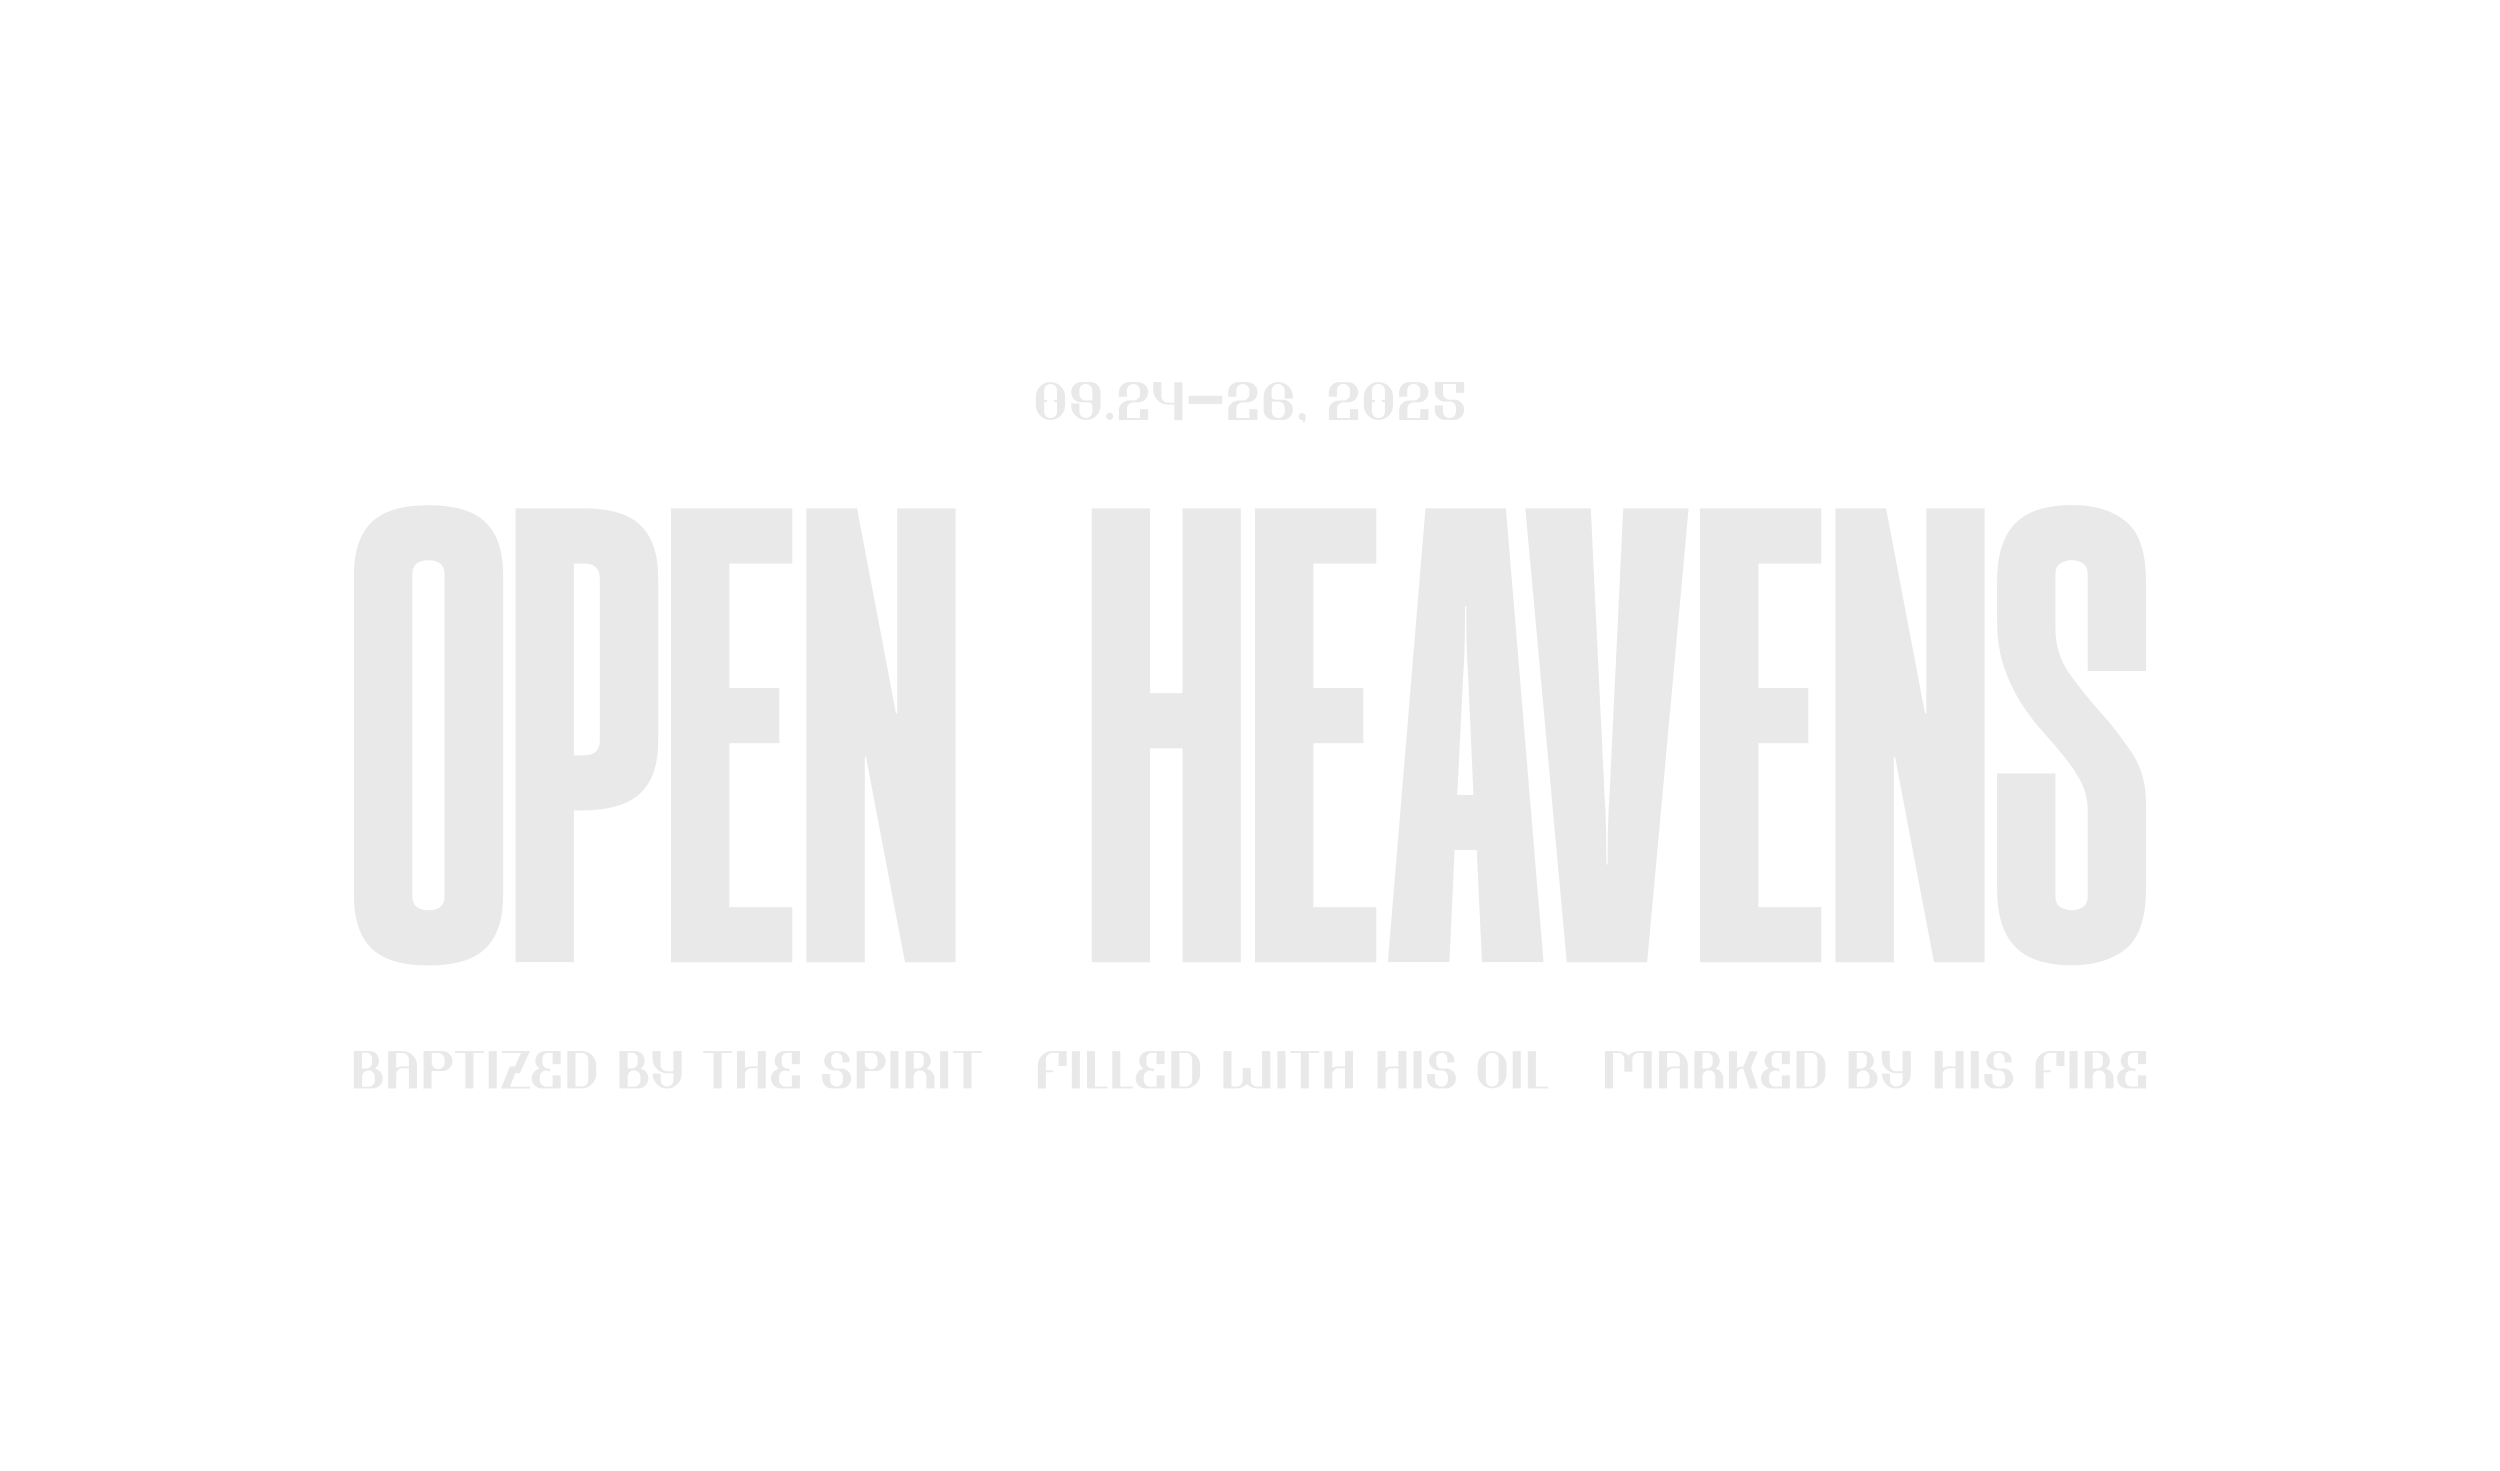 <?xml version="1.0" encoding="UTF-8"?><svg id="Layer_1" xmlns="http://www.w3.org/2000/svg" viewBox="0 0 255 150"><defs><style>.cls-1{fill:#e9e9e9;stroke-width:0px;}</style></defs><path class="cls-1" d="M36.1,58.67c0-2.42.6-4.22,1.79-5.39,1.19-1.17,3.13-1.75,5.82-1.75s4.63.58,5.82,1.75c1.19,1.17,1.79,2.97,1.79,5.39v32.67c0,2.42-.6,4.22-1.79,5.39-1.19,1.17-3.13,1.75-5.82,1.75s-4.63-.58-5.82-1.75c-1.19-1.17-1.79-2.96-1.79-5.39v-32.67ZM42.05,91.33c0,1.01.55,1.52,1.65,1.52s1.65-.51,1.65-1.52v-32.67c0-1.01-.55-1.52-1.65-1.52s-1.65.51-1.65,1.52v32.67Z"/><path class="cls-1" d="M58.54,82.67v15.47h-5.95v-46.29h6.94c2.69,0,4.63.58,5.82,1.75,1.19,1.17,1.79,2.97,1.79,5.39v16.53c0,2.42-.59,4.21-1.79,5.36-1.19,1.15-3.13,1.74-5.82,1.79h-.99ZM58.54,77.05h.99c1.1,0,1.65-.51,1.65-1.52v-16.53c0-1.01-.55-1.52-1.65-1.52h-.99v19.57Z"/><path class="cls-1" d="M68.44,51.86h12.37v5.62h-6.41v12.7h5.09v5.62h-5.09v16.73h6.41v5.62h-12.37v-46.29Z"/><path class="cls-1" d="M82.26,51.86h5.16l3.97,20.9h.13v-20.9h5.95v46.29h-5.16l-3.97-20.9h-.13v20.9h-5.95v-46.29Z"/><path class="cls-1" d="M111.36,51.86h5.95v18.85h3.31v-18.85h5.95v46.29h-5.95v-21.82h-3.31v21.82h-5.95v-46.29Z"/><path class="cls-1" d="M128.01,51.86h12.37v5.62h-6.41v12.7h5.09v5.62h-5.09v16.73h6.41v5.62h-12.37v-46.29Z"/><path class="cls-1" d="M150.62,86.7h-2.25l-.53,11.44h-6.28l3.84-46.29h8.2l3.84,46.29h-6.28l-.53-11.44ZM148.64,81.08h1.65l-.53-11.97c-.09-1.28-.14-2.49-.17-3.64-.02-1.15-.03-2.36-.03-3.64h-.13c0,1.28-.01,2.49-.03,3.64-.02,1.15-.08,2.36-.17,3.64l-.59,11.97Z"/><path class="cls-1" d="M165.56,51.86h6.68l-4.23,46.29h-8.2l-4.23-46.29h6.68l1.39,29.03c.09,1.28.14,2.49.17,3.64.02,1.15.03,2.36.03,3.64h.13c0-1.28.01-2.49.03-3.64.02-1.15.08-2.36.17-3.64l1.39-29.03Z"/><path class="cls-1" d="M173.4,51.86h12.37v5.62h-6.41v12.7h5.09v5.62h-5.09v16.73h6.41v5.62h-12.37v-46.29Z"/><path class="cls-1" d="M187.22,51.86h5.16l3.97,20.9h.13v-20.9h5.95v46.29h-5.16l-3.97-20.9h-.13v20.9h-5.95v-46.29Z"/><path class="cls-1" d="M209.65,78.9v12.43c0,.62.19,1.02.56,1.22.37.2.74.3,1.09.3s.72-.1,1.09-.3c.37-.2.56-.61.56-1.22v-8.6c0-1.1-.23-2.09-.69-2.98-.46-.88-1.04-1.74-1.72-2.58-.68-.84-1.42-1.7-2.21-2.58-.79-.88-1.53-1.86-2.22-2.94-.68-1.08-1.26-2.3-1.72-3.67-.46-1.37-.69-2.95-.69-4.76v-3.84c0-1.5.18-2.75.53-3.77.35-1.01.86-1.82,1.52-2.41.66-.6,1.47-1.02,2.41-1.29.95-.26,1.99-.4,3.14-.4,2.34,0,4.19.56,5.55,1.69,1.37,1.12,2.05,3.19,2.05,6.18v9.06h-5.95v-9.79c0-.62-.19-1.02-.56-1.22-.37-.2-.74-.3-1.09-.3s-.72.1-1.09.3c-.37.2-.56.61-.56,1.22v5.36c0,1.81.48,3.38,1.45,4.73.97,1.35,2.03,2.66,3.17,3.93,1.15,1.28,2.2,2.65,3.17,4.1.97,1.45,1.46,3.17,1.46,5.16v8.66c0,3-.68,5.06-2.05,6.18-1.37,1.12-3.22,1.69-5.55,1.69-1.15,0-2.19-.13-3.14-.4-.95-.26-1.75-.69-2.41-1.29s-1.17-1.4-1.52-2.41c-.35-1.01-.53-2.27-.53-3.77v-11.7h5.95Z"/><path class="cls-1" d="M38.23,109c.23.05.43.16.58.35.16.19.23.4.23.65,0,.28-.1.52-.3.72s-.44.3-.72.3h-1.93v-3.81h1.6c.18,0,.35.04.5.13.15.09.26.2.33.35.07.14.12.29.14.45.02.16-.01.31-.09.47-.08.16-.19.29-.35.39ZM36.92,107.39v1.61l.46-.02c.16,0,.29-.06.4-.17s.17-.25.17-.41v-.45c0-.16-.06-.29-.17-.4s-.24-.17-.4-.17h-.46ZM38.23,110.18v-.35c0-.18-.06-.34-.19-.46-.13-.13-.28-.19-.46-.19s-.33.06-.46.19c-.13.13-.19.28-.19.46v1.01h.64c.17.01.33-.05.46-.18.14-.13.21-.29.21-.47Z"/><path class="cls-1" d="M41.15,107.21c.38.03.71.18.98.46s.4.62.4,1.01v2.34h-.82v-2.06h-.65c-.18,0-.34.06-.46.19-.13.13-.19.28-.19.46v1.41h-.82v-3.81h1.56ZM41.71,108.77v-.71c0-.18-.06-.33-.19-.46-.13-.13-.28-.19-.46-.19h-.65v1.53c.19-.1.4-.15.62-.16h.69Z"/><path class="cls-1" d="M45.13,107.21c.28,0,.52.1.72.3s.3.44.3.72-.1.52-.3.72-.44.3-.72.3h-.91c-.06,0-.13,0-.2-.02v1.79h-.82v-3.81h1.93ZM45.34,108.41v-.35c0-.18-.06-.33-.19-.46-.13-.13-.28-.19-.45-.2h-.66v1.01c0,.18.06.34.19.46.13.13.28.19.46.19s.33-.06.46-.19.19-.28.19-.46Z"/><path class="cls-1" d="M46.4,107.21h2.95v.19h-1.06v3.62h-.82v-3.62h-1.06v-.19Z"/><path class="cls-1" d="M50.67,111.02h-.82v-3.81h.82v3.81Z"/><path class="cls-1" d="M52.56,109.47l-.55,1.37h2.05v.19h-2.95l.9-2.26h.51l.63-1.37h-1.96v-.19h2.87l-1.04,2.26h-.46Z"/><path class="cls-1" d="M57.19,107.21v1.33h-.82v-1.15h-.47c-.16,0-.29.06-.4.17-.11.11-.17.25-.17.4v.45c0,.16.06.29.17.41.11.11.25.17.4.17h.21v.33c-.1-.08-.22-.12-.34-.13-.13,0-.24.01-.35.06s-.19.13-.26.23-.1.22-.1.35v.35c0,.18.07.34.2.47.14.13.29.19.47.18h.64v-1.14h.82v1.33h-1.93c-.28,0-.52-.1-.72-.3s-.3-.44-.3-.72c0-.25.08-.46.23-.65.16-.19.35-.3.58-.35-.16-.11-.27-.24-.35-.39-.08-.16-.11-.31-.09-.47.02-.16.06-.31.14-.45.07-.14.18-.26.34-.35.15-.09.32-.13.5-.13h1.59Z"/><path class="cls-1" d="M59.43,107.21c.38.03.71.18.98.46s.4.62.4,1.01v.86c0,.39-.13.73-.4,1.01-.27.28-.6.44-.98.46h-1.56v-3.81h1.56ZM60,110.18v-2.13c0-.18-.06-.33-.19-.46-.13-.13-.28-.19-.46-.19h-.65v3.43h.65c.18,0,.33-.06.46-.19.13-.13.19-.28.19-.46Z"/><path class="cls-1" d="M65.32,109c.23.05.43.16.58.35.16.19.23.4.23.65,0,.28-.1.52-.3.72s-.44.3-.72.3h-1.93v-3.81h1.6c.18,0,.35.04.5.13.15.09.26.2.33.35.07.14.12.29.14.45.02.16-.01.31-.09.47-.08.16-.19.29-.35.39ZM64.02,107.39v1.61l.46-.02c.16,0,.29-.06.4-.17s.17-.25.17-.41v-.45c0-.16-.06-.29-.17-.4s-.24-.17-.4-.17h-.46ZM65.32,110.18v-.35c0-.18-.06-.34-.19-.46-.13-.13-.28-.19-.46-.19s-.33.06-.46.19c-.13.13-.19.28-.19.46v1.01h.64c.17.01.32-.05.46-.18.14-.13.21-.29.21-.47Z"/><path class="cls-1" d="M68.7,107.21h.82v2.34c0,.4-.14.75-.43,1.04-.29.29-.64.44-1.05.44s-.76-.15-1.04-.44c-.28-.29-.43-.65-.43-1.08h.82v.67c0,.18.06.34.19.46s.28.19.46.19.33-.06.46-.19.19-.28.19-.46v-.67s0,0,0,0v-.04h-.66c-.41,0-.76-.15-1.04-.44-.28-.29-.43-.64-.43-1.07v-.75h.82v1.41c0,.18.06.33.19.46.13.13.28.19.46.19h.65v-2.06Z"/><path class="cls-1" d="M71.71,107.21h2.95v.19h-1.06v3.62h-.82v-3.62h-1.06v-.19Z"/><path class="cls-1" d="M77.29,107.21h.82v3.81h-.82v-2.06h-.65c-.18,0-.34.06-.46.19-.13.13-.19.28-.19.46v1.41h-.82v-3.81h.82v1.72c.2-.11.42-.16.65-.16h.66v-1.56Z"/><path class="cls-1" d="M81.59,107.21v1.33h-.82v-1.15h-.47c-.16,0-.29.06-.4.17-.11.11-.17.25-.17.4v.45c0,.16.06.29.17.41.11.11.25.17.4.17h.21v.33c-.1-.08-.22-.12-.34-.13-.13,0-.24.01-.35.06s-.19.13-.26.23-.1.22-.1.35v.35c0,.18.07.34.2.47.14.13.29.19.47.18h.64v-1.14h.82v1.33h-1.93c-.28,0-.52-.1-.72-.3s-.3-.44-.3-.72c0-.25.08-.46.23-.65.16-.19.35-.3.58-.35-.16-.11-.27-.24-.35-.39-.08-.16-.11-.31-.09-.47.02-.16.06-.31.14-.45.07-.14.18-.26.34-.35.15-.09.32-.13.5-.13h1.59Z"/><path class="cls-1" d="M85.79,108.98c.28,0,.52.1.72.3s.3.44.3.72-.1.52-.3.72-.44.3-.72.3h-.91c-.28,0-.52-.1-.72-.3s-.3-.44-.3-.72v-.45h.82v.63c0,.18.06.34.19.46s.28.19.46.19.33-.06.46-.19c.13-.13.19-.28.19-.46v-.35c0-.18-.07-.34-.2-.47-.13-.13-.29-.19-.47-.18h-.26c-.27-.02-.5-.12-.69-.3s-.29-.42-.29-.68.1-.5.29-.69c.19-.19.42-.29.69-.29h.62c.3,0,.55.12.75.35s.27.5.21.8h-.7v-.4c0-.16-.06-.29-.17-.4s-.24-.17-.4-.17-.29.06-.4.17-.17.25-.17.4v.45c0,.16.06.29.17.41s.25.17.4.17h.42Z"/><path class="cls-1" d="M89.31,107.21c.28,0,.52.1.72.3s.3.44.3.72-.1.52-.3.72-.44.3-.72.3h-.91c-.06,0-.13,0-.2-.02v1.79h-.82v-3.81h1.93ZM89.51,108.41v-.35c0-.18-.06-.33-.19-.46-.13-.13-.28-.19-.45-.2h-.66v1.01c0,.18.06.34.19.46.13.13.28.19.46.19s.33-.06.46-.19.19-.28.19-.46Z"/><path class="cls-1" d="M91.64,111.02h-.82v-3.81h.82v3.81Z"/><path class="cls-1" d="M94.5,109c.23.05.43.16.58.35.16.19.23.4.23.65v1.02h-.82v-1.2c0-.18-.06-.34-.19-.46-.13-.13-.28-.19-.46-.19s-.33.06-.46.19c-.13.13-.19.28-.19.46v1.2h-.82v-3.81h1.6c.18,0,.35.04.5.13.15.09.26.2.33.35.07.14.12.29.14.45.02.16-.01.31-.09.47-.08.16-.19.29-.35.39ZM94.23,108.41v-.45c0-.16-.06-.29-.17-.4s-.24-.17-.4-.17h-.46v1.61l.46-.02c.16,0,.29-.06.4-.17s.17-.25.17-.41Z"/><path class="cls-1" d="M96.71,111.02h-.82v-3.81h.82v3.81Z"/><path class="cls-1" d="M97.2,107.21h2.95v.19h-1.06v3.62h-.82v-3.62h-1.06v-.19Z"/><path class="cls-1" d="M107.24,107.21h1.56v1.52h-.82v-1.33h-.65c-.18,0-.33.06-.46.19-.13.13-.19.28-.19.46v1.13h.74v.19h-.74v1.65h-.82v-2.34c0-.39.13-.73.4-1.01.27-.28.6-.44.98-.46Z"/><path class="cls-1" d="M110.15,111.02h-.82v-3.81h.82v3.81Z"/><path class="cls-1" d="M111.7,110.83h1.26v.19h-2.09v-3.81h.82v3.62Z"/><path class="cls-1" d="M114.28,110.83h1.26v.19h-2.09v-3.81h.82v3.62Z"/><path class="cls-1" d="M118.79,107.21v1.33h-.82v-1.15h-.47c-.16,0-.29.06-.4.17-.11.11-.17.25-.17.4v.45c0,.16.06.29.17.41.11.11.25.17.4.17h.21v.33c-.1-.08-.22-.12-.34-.13-.13,0-.24.01-.35.06s-.19.13-.26.23-.1.22-.1.35v.35c0,.18.07.34.2.47.14.13.29.19.47.18h.64v-1.14h.82v1.33h-1.93c-.28,0-.52-.1-.72-.3s-.3-.44-.3-.72c0-.25.08-.46.23-.65.16-.19.35-.3.58-.35-.16-.11-.27-.24-.35-.39-.08-.16-.11-.31-.09-.47.02-.16.06-.31.14-.45.07-.14.18-.26.34-.35.15-.09.32-.13.5-.13h1.59Z"/><path class="cls-1" d="M121.03,107.21c.38.03.71.18.98.46s.4.62.4,1.01v.86c0,.39-.13.73-.4,1.01-.27.28-.6.44-.98.46h-1.56v-3.81h1.56ZM121.6,110.18v-2.13c0-.18-.06-.33-.19-.46-.13-.13-.28-.19-.46-.19h-.65v3.43h.65c.18,0,.33-.06.46-.19.13-.13.19-.28.19-.46Z"/><path class="cls-1" d="M128.75,107.21h.82v3.81h-1.41c-.39-.03-.71-.18-.98-.46-.27.28-.6.43-.98.46h-1.41v-3.81h.82v3.62h.5c.18,0,.34-.06.46-.19s.19-.28.19-.46v-1.26h.82v1.26c0,.18.06.34.19.46.13.13.28.19.46.19h.5v-3.62Z"/><path class="cls-1" d="M131.12,111.02h-.82v-3.81h.82v3.81Z"/><path class="cls-1" d="M131.61,107.21h2.95v.19h-1.06v3.62h-.82v-3.62h-1.06v-.19Z"/><path class="cls-1" d="M137.19,107.21h.82v3.81h-.82v-2.06h-.65c-.18,0-.34.06-.46.19-.13.13-.19.28-.19.46v1.41h-.82v-3.81h.82v1.72c.2-.11.42-.16.65-.16h.66v-1.56Z"/><path class="cls-1" d="M142.63,107.21h.82v3.81h-.82v-2.06h-.65c-.18,0-.34.06-.46.19-.13.13-.19.28-.19.46v1.41h-.82v-3.81h.82v1.72c.2-.11.42-.16.65-.16h.66v-1.56Z"/><path class="cls-1" d="M145,111.02h-.82v-3.81h.82v3.81Z"/><path class="cls-1" d="M147.49,108.98c.28,0,.52.1.72.3s.3.44.3.72-.1.52-.3.72-.44.3-.72.3h-.91c-.28,0-.52-.1-.72-.3s-.3-.44-.3-.72v-.45h.82v.63c0,.18.06.34.19.46s.28.19.46.19.33-.06.46-.19c.13-.13.19-.28.19-.46v-.35c0-.18-.07-.34-.2-.47-.13-.13-.29-.19-.47-.18h-.26c-.27-.02-.5-.12-.69-.3s-.29-.42-.29-.68.1-.5.29-.69c.19-.19.42-.29.69-.29h.62c.3,0,.55.12.75.35s.27.5.21.8h-.7v-.4c0-.16-.06-.29-.17-.4s-.24-.17-.4-.17-.29.06-.4.17-.17.25-.17.4v.45c0,.16.06.29.17.41s.25.17.4.17h.42Z"/><path class="cls-1" d="M151.16,107.64c.29-.29.64-.43,1.04-.43s.75.14,1.04.43c.29.29.43.64.43,1.04v.86c0,.41-.14.75-.43,1.04-.29.29-.64.43-1.04.43s-.75-.14-1.04-.43c-.29-.29-.43-.64-.43-1.04v-.86c0-.41.14-.75.43-1.04ZM152.86,110.18v-2.13c0-.18-.06-.34-.19-.46-.13-.13-.28-.19-.46-.19s-.33.06-.46.19c-.13.13-.19.28-.19.46v2.13c0,.18.06.34.19.46s.28.19.46.19.33-.06.46-.19c.13-.13.19-.28.19-.46Z"/><path class="cls-1" d="M155.12,111.02h-.82v-3.81h.82v3.81Z"/><path class="cls-1" d="M156.67,110.83h1.26v.19h-2.09v-3.81h.82v3.62Z"/><path class="cls-1" d="M167.07,107.21h1.41v3.81h-.82v-3.62h-.51c-.18,0-.33.06-.46.19-.13.13-.19.28-.19.46v1.26h-.82v-1.26c0-.18-.06-.33-.19-.46-.13-.13-.28-.19-.46-.19h-.5v3.62h-.82v-3.81h1.41c.38.03.71.18.98.46.27-.28.59-.43.98-.46Z"/><path class="cls-1" d="M170.78,107.21c.38.03.71.18.98.46s.4.62.4,1.01v2.34h-.82v-2.06h-.65c-.18,0-.34.06-.46.19-.13.13-.19.28-.19.46v1.41h-.82v-3.81h1.56ZM171.34,108.77v-.71c0-.18-.06-.33-.19-.46-.13-.13-.28-.19-.46-.19h-.65v1.53c.19-.1.4-.15.62-.16h.69Z"/><path class="cls-1" d="M174.97,109c.23.05.43.16.58.35.16.19.23.4.23.65v1.02h-.82v-1.2c0-.18-.06-.34-.19-.46-.13-.13-.28-.19-.46-.19s-.33.06-.46.19c-.13.13-.19.28-.19.46v1.2h-.82v-3.81h1.6c.18,0,.35.04.5.13.15.09.26.2.33.35.07.14.12.29.14.45.02.16-.01.31-.09.47-.08.16-.19.29-.35.39ZM174.69,108.41v-.45c0-.16-.06-.29-.17-.4s-.24-.17-.4-.17h-.46v1.61l.46-.02c.16,0,.29-.06.4-.17s.17-.25.17-.41Z"/><path class="cls-1" d="M179.3,107.21l-.71,1.68.71,2.14h-.82l-.69-2.06c-.17,0-.32.07-.44.2-.12.13-.18.28-.18.45v1.41h-.82v-3.81h.82v1.72c.17-.09.36-.14.56-.15h0s.09,0,.09,0l.66-1.56h.82Z"/><path class="cls-1" d="M182.57,107.21v1.33h-.82v-1.15h-.47c-.16,0-.29.06-.4.17-.11.11-.17.25-.17.4v.45c0,.16.06.29.17.41.11.11.25.17.4.17h.21v.33c-.1-.08-.22-.12-.34-.13-.13,0-.24.01-.35.06s-.19.13-.26.23-.1.22-.1.35v.35c0,.18.07.34.2.47.14.13.29.19.47.18h.64v-1.14h.82v1.33h-1.93c-.28,0-.52-.1-.72-.3s-.3-.44-.3-.72c0-.25.08-.46.23-.65.16-.19.35-.3.58-.35-.16-.11-.27-.24-.35-.39-.08-.16-.11-.31-.09-.47.02-.16.06-.31.14-.45.07-.14.18-.26.34-.35.15-.09.32-.13.5-.13h1.59Z"/><path class="cls-1" d="M184.81,107.21c.38.03.71.18.98.46s.4.62.4,1.01v.86c0,.39-.13.73-.4,1.01-.27.28-.6.44-.98.46h-1.56v-3.81h1.56ZM185.37,110.18v-2.13c0-.18-.06-.33-.19-.46-.13-.13-.28-.19-.46-.19h-.65v3.43h.65c.18,0,.33-.06.46-.19.13-.13.19-.28.19-.46Z"/><path class="cls-1" d="M190.7,109c.23.05.43.16.58.35.16.19.23.4.23.65,0,.28-.1.52-.3.72s-.44.3-.72.3h-1.93v-3.81h1.6c.18,0,.35.04.5.13.15.09.26.2.33.35.07.14.12.29.14.45.02.16-.01.31-.09.47-.08.16-.19.29-.35.39ZM189.39,107.39v1.61l.46-.02c.16,0,.29-.06.4-.17s.17-.25.17-.41v-.45c0-.16-.06-.29-.17-.4s-.24-.17-.4-.17h-.46ZM190.7,110.18v-.35c0-.18-.06-.34-.19-.46-.13-.13-.28-.19-.46-.19s-.33.06-.46.19c-.13.13-.19.28-.19.46v1.01h.64c.17.01.32-.05.46-.18.14-.13.21-.29.21-.47Z"/><path class="cls-1" d="M194.08,107.21h.82v2.34c0,.4-.14.75-.43,1.04-.29.29-.64.44-1.05.44s-.76-.15-1.04-.44c-.28-.29-.43-.65-.43-1.08h.82v.67c0,.18.06.34.19.46s.28.19.46.19.33-.06.46-.19.19-.28.19-.46v-.67s0,0,0,0v-.04h-.66c-.41,0-.76-.15-1.04-.44-.28-.29-.43-.64-.43-1.07v-.75h.82v1.41c0,.18.06.33.19.46.13.13.28.19.46.19h.65v-2.06Z"/><path class="cls-1" d="M199.46,107.21h.82v3.81h-.82v-2.06h-.65c-.18,0-.34.06-.46.19-.13.13-.19.28-.19.46v1.41h-.82v-3.81h.82v1.72c.2-.11.42-.16.65-.16h.66v-1.56Z"/><path class="cls-1" d="M201.84,111.02h-.82v-3.81h.82v3.81Z"/><path class="cls-1" d="M204.33,108.98c.28,0,.52.1.72.3s.3.44.3.72-.1.52-.3.72-.44.3-.72.3h-.91c-.28,0-.52-.1-.72-.3s-.3-.44-.3-.72v-.45h.82v.63c0,.18.06.34.19.46s.28.19.46.19.33-.06.46-.19c.13-.13.19-.28.19-.46v-.35c0-.18-.07-.34-.2-.47-.13-.13-.29-.19-.47-.18h-.26c-.27-.02-.5-.12-.69-.3s-.29-.42-.29-.68.1-.5.29-.69c.19-.19.42-.29.69-.29h.62c.3,0,.55.12.75.35s.27.5.21.8h-.7v-.4c0-.16-.06-.29-.17-.4s-.24-.17-.4-.17-.29.06-.4.17-.17.25-.17.4v.45c0,.16.06.29.17.41s.25.17.4.17h.42Z"/><path class="cls-1" d="M209.01,107.21h1.56v1.52h-.82v-1.33h-.65c-.18,0-.33.06-.46.19-.13.13-.19.28-.19.46v1.13h.74v.19h-.74v1.65h-.82v-2.34c0-.39.13-.73.4-1.01.27-.28.6-.44.98-.46Z"/><path class="cls-1" d="M211.91,111.02h-.82v-3.81h.82v3.81Z"/><path class="cls-1" d="M214.77,109c.23.05.43.16.58.35.16.19.23.4.23.65v1.02h-.82v-1.2c0-.18-.06-.34-.19-.46-.13-.13-.28-.19-.46-.19s-.33.06-.46.19c-.13.13-.19.28-.19.46v1.2h-.82v-3.81h1.6c.18,0,.35.04.5.13.15.09.26.2.33.35.07.14.12.29.14.45.02.16-.01.31-.09.47-.08.16-.19.29-.35.39ZM214.49,108.41v-.45c0-.16-.06-.29-.17-.4s-.24-.17-.4-.17h-.46v1.61l.46-.02c.16,0,.29-.06.4-.17s.17-.25.17-.41Z"/><path class="cls-1" d="M218.9,107.21v1.33h-.82v-1.15h-.47c-.16,0-.29.06-.4.17-.11.11-.17.25-.17.4v.45c0,.16.06.29.17.41.11.11.25.17.4.17h.21v.33c-.1-.08-.22-.12-.34-.13-.13,0-.24.01-.35.06s-.19.13-.26.23-.1.22-.1.35v.35c0,.18.07.34.2.47.14.13.29.19.47.18h.64v-1.14h.82v1.33h-1.93c-.28,0-.52-.1-.72-.3s-.3-.44-.3-.72c0-.25.08-.46.23-.65.16-.19.35-.3.58-.35-.16-.11-.27-.24-.35-.39-.08-.16-.11-.31-.09-.47.02-.16.06-.31.14-.45.07-.14.18-.26.34-.35.15-.09.32-.13.5-.13h1.59Z"/><path class="cls-1" d="M106.1,39.41c.29-.29.64-.44,1.05-.44s.76.15,1.05.44c.29.29.44.64.44,1.06v.87c0,.41-.15.76-.44,1.06-.29.29-.64.44-1.05.44s-.76-.15-1.05-.44c-.29-.29-.44-.64-.44-1.06v-.87c0-.41.15-.76.44-1.06ZM106.8,40.81v.19h-.3v.98c0,.18.06.34.19.47.13.13.28.19.47.19s.34-.06.47-.19c.13-.13.19-.29.19-.47v-.98h-.3v-.19h.3v-.98c0-.18-.06-.34-.19-.47s-.28-.19-.47-.19-.34.06-.47.19c-.13.13-.19.28-.19.47v.98h.3Z"/><path class="cls-1" d="M110.31,38.98h.92c.27,0,.5.09.7.28.2.18.31.41.33.67h0v1.42c0,.4-.15.75-.43,1.05s-.64.44-1.06.44-.76-.15-1.06-.44-.44-.64-.44-1.06v-.19h.83v.83c0,.18.06.34.19.47.13.13.28.19.47.19s.34-.06.47-.19c.13-.13.19-.29.19-.47,0-.06,0-.15,0-.25,0-.09,0-.17,0-.25,0-.07,0-.13-.02-.19s-.03-.09-.06-.13c-.02-.03-.06-.06-.12-.08-.06-.02-.12-.03-.2-.04-.08,0-.17,0-.29,0h-.44c-.29,0-.53-.1-.73-.3s-.3-.45-.3-.73.1-.53.3-.73.45-.3.73-.3ZM110.78,40.85h.64s0-1.02,0-1.02c0-.18-.07-.34-.2-.47-.13-.13-.29-.19-.47-.19s-.34.06-.47.19-.19.28-.19.47v.36c0,.19.07.35.2.48.13.13.29.19.48.18Z"/><path class="cls-1" d="M112.93,42.21c.06-.07.15-.11.26-.11s.2.04.26.11c.06.08.09.16.09.25s-.03.18-.09.25c-.06.08-.15.12-.26.12s-.2-.04-.26-.12c-.06-.08-.1-.16-.1-.25s.03-.17.1-.25Z"/><path class="cls-1" d="M114.13,40.01c0-.28.1-.53.3-.73s.45-.3.73-.3h.92c.28,0,.52.1.73.3s.3.45.3.73-.1.53-.3.73-.44.3-.73.3h-.44c-.19,0-.35.06-.48.18-.13.12-.2.27-.2.45v.97h1.32v-.9h.83v1.1h-2.98v-1.1h0c.03-.25.14-.46.34-.63s.43-.26.69-.26h.45c.18,0,.34-.05.47-.18.14-.13.2-.29.2-.48v-.36c0-.18-.07-.34-.2-.47-.13-.13-.29-.19-.47-.19s-.34.06-.47.19c-.13.13-.19.28-.19.47v.63h-.83v-.46Z"/><path class="cls-1" d="M119.78,41.26h-.66c-.42,0-.77-.15-1.06-.44-.29-.29-.43-.65-.43-1.08v-.76h.83v1.43c0,.18.06.33.19.47.13.13.28.2.47.2h.66v-2.09h.83v3.86h-.83v-1.58Z"/><path class="cls-1" d="M124.67,41.2h-3.43v-.83h3.43v.83Z"/><path class="cls-1" d="M125.28,40.01c0-.28.1-.53.3-.73s.45-.3.73-.3h.92c.28,0,.52.1.73.3s.3.45.3.73-.1.53-.3.73-.44.3-.73.3h-.44c-.19,0-.35.06-.48.18-.13.12-.2.27-.2.45v.97h1.32v-.9h.83v1.1h-2.98v-1.1h0c.03-.25.14-.46.34-.63s.43-.26.69-.26h.45c.18,0,.34-.05.47-.18.14-.13.2-.29.2-.48v-.36c0-.18-.07-.34-.2-.47-.13-.13-.29-.19-.47-.19s-.34.06-.47.19c-.13.13-.19.28-.19.47v.63h-.83v-.46Z"/><path class="cls-1" d="M130.84,42.83h-.92c-.27,0-.5-.09-.7-.28-.2-.18-.31-.41-.33-.67h0v-1.42c0-.4.14-.75.43-1.05.29-.29.64-.44,1.06-.44s.76.15,1.05.44c.29.29.44.64.44,1.06v.19h-.83v-.83c0-.18-.07-.34-.2-.47-.13-.13-.29-.19-.47-.19s-.34.06-.47.19c-.13.13-.19.28-.19.47,0,.06,0,.15,0,.25,0,.09,0,.17,0,.25,0,.07,0,.13.02.19.01.05.03.09.06.13.02.03.06.06.12.08.06.02.12.03.2.04.08,0,.17,0,.29,0h.44c.28,0,.52.1.73.3s.3.45.3.73-.1.53-.3.73-.44.3-.73.3ZM130.37,40.96h-.64s0,1.02,0,1.02c0,.18.06.34.19.47.13.13.28.19.47.19s.34-.06.47-.19c.13-.13.19-.29.19-.47v-.36c0-.19-.07-.35-.2-.48-.13-.13-.29-.19-.47-.18Z"/><path class="cls-1" d="M133.17,42.5l-.1.59h-.19l.05-.25c-.11.04-.22.02-.32-.05s-.15-.17-.15-.29c0-.1.03-.18.07-.24.05-.07.11-.11.18-.12.07-.01.14-.01.21,0,.07.02.13.06.18.12.05.07.07.15.07.24Z"/><path class="cls-1" d="M135.55,40.01c0-.28.1-.53.3-.73s.45-.3.73-.3h.92c.28,0,.52.1.73.3s.3.45.3.73-.1.53-.3.73-.44.3-.73.3h-.44c-.19,0-.35.06-.48.18-.13.12-.2.27-.2.45v.97h1.32v-.9h.83v1.1h-2.98v-1.1h0c.03-.25.14-.46.34-.63s.43-.26.69-.26h.45c.18,0,.34-.05.47-.18.14-.13.2-.29.2-.48v-.36c0-.18-.07-.34-.2-.47-.13-.13-.29-.19-.47-.19s-.34.06-.47.19c-.13.13-.19.28-.19.47v.63h-.83v-.46Z"/><path class="cls-1" d="M139.55,39.41c.29-.29.64-.44,1.05-.44s.76.15,1.05.44c.29.29.44.64.44,1.06v.87c0,.41-.15.76-.44,1.06-.29.29-.64.44-1.05.44s-.76-.15-1.05-.44-.44-.64-.44-1.06v-.87c0-.41.15-.76.44-1.06ZM140.24,40.81v.19h-.3v.98c0,.18.06.34.19.47.13.13.28.19.47.19s.34-.06.47-.19c.13-.13.19-.29.19-.47v-.98h-.3v-.19h.3v-.98c0-.18-.06-.34-.19-.47s-.28-.19-.47-.19-.34.06-.47.19-.19.28-.19.47v.98h.3Z"/><path class="cls-1" d="M142.72,40.01c0-.28.1-.53.3-.73s.45-.3.73-.3h.92c.28,0,.52.1.73.3s.3.45.3.73-.1.53-.3.73-.44.3-.73.3h-.44c-.19,0-.35.06-.48.18-.13.12-.2.27-.2.45v.97h1.32v-.9h.83v1.1h-2.98v-1.1h0c.03-.25.14-.46.34-.63s.43-.26.69-.26h.45c.18,0,.34-.05.47-.18.14-.13.2-.29.2-.48v-.36c0-.18-.07-.34-.2-.47-.13-.13-.29-.19-.47-.19s-.34.06-.47.19c-.13.13-.19.28-.19.47v.63h-.83v-.46Z"/><path class="cls-1" d="M147.38,42.83c-.28,0-.53-.1-.73-.3s-.3-.45-.3-.73v-.45h.83v.63c0,.18.06.34.19.47s.28.19.47.19.34-.06.47-.19c.13-.13.2-.29.2-.47v-.36c0-.19-.07-.35-.2-.48-.14-.13-.29-.19-.47-.18h-.45c-.26,0-.49-.09-.69-.26s-.31-.38-.34-.63h0v-1.1h2.98v1.1h-.83v-.9h-1.32v.97c0,.18.07.33.2.45.13.12.29.18.48.18h.44c.28,0,.52.1.73.3s.3.45.3.73-.1.53-.3.73-.44.3-.73.3h-.92Z"/></svg>